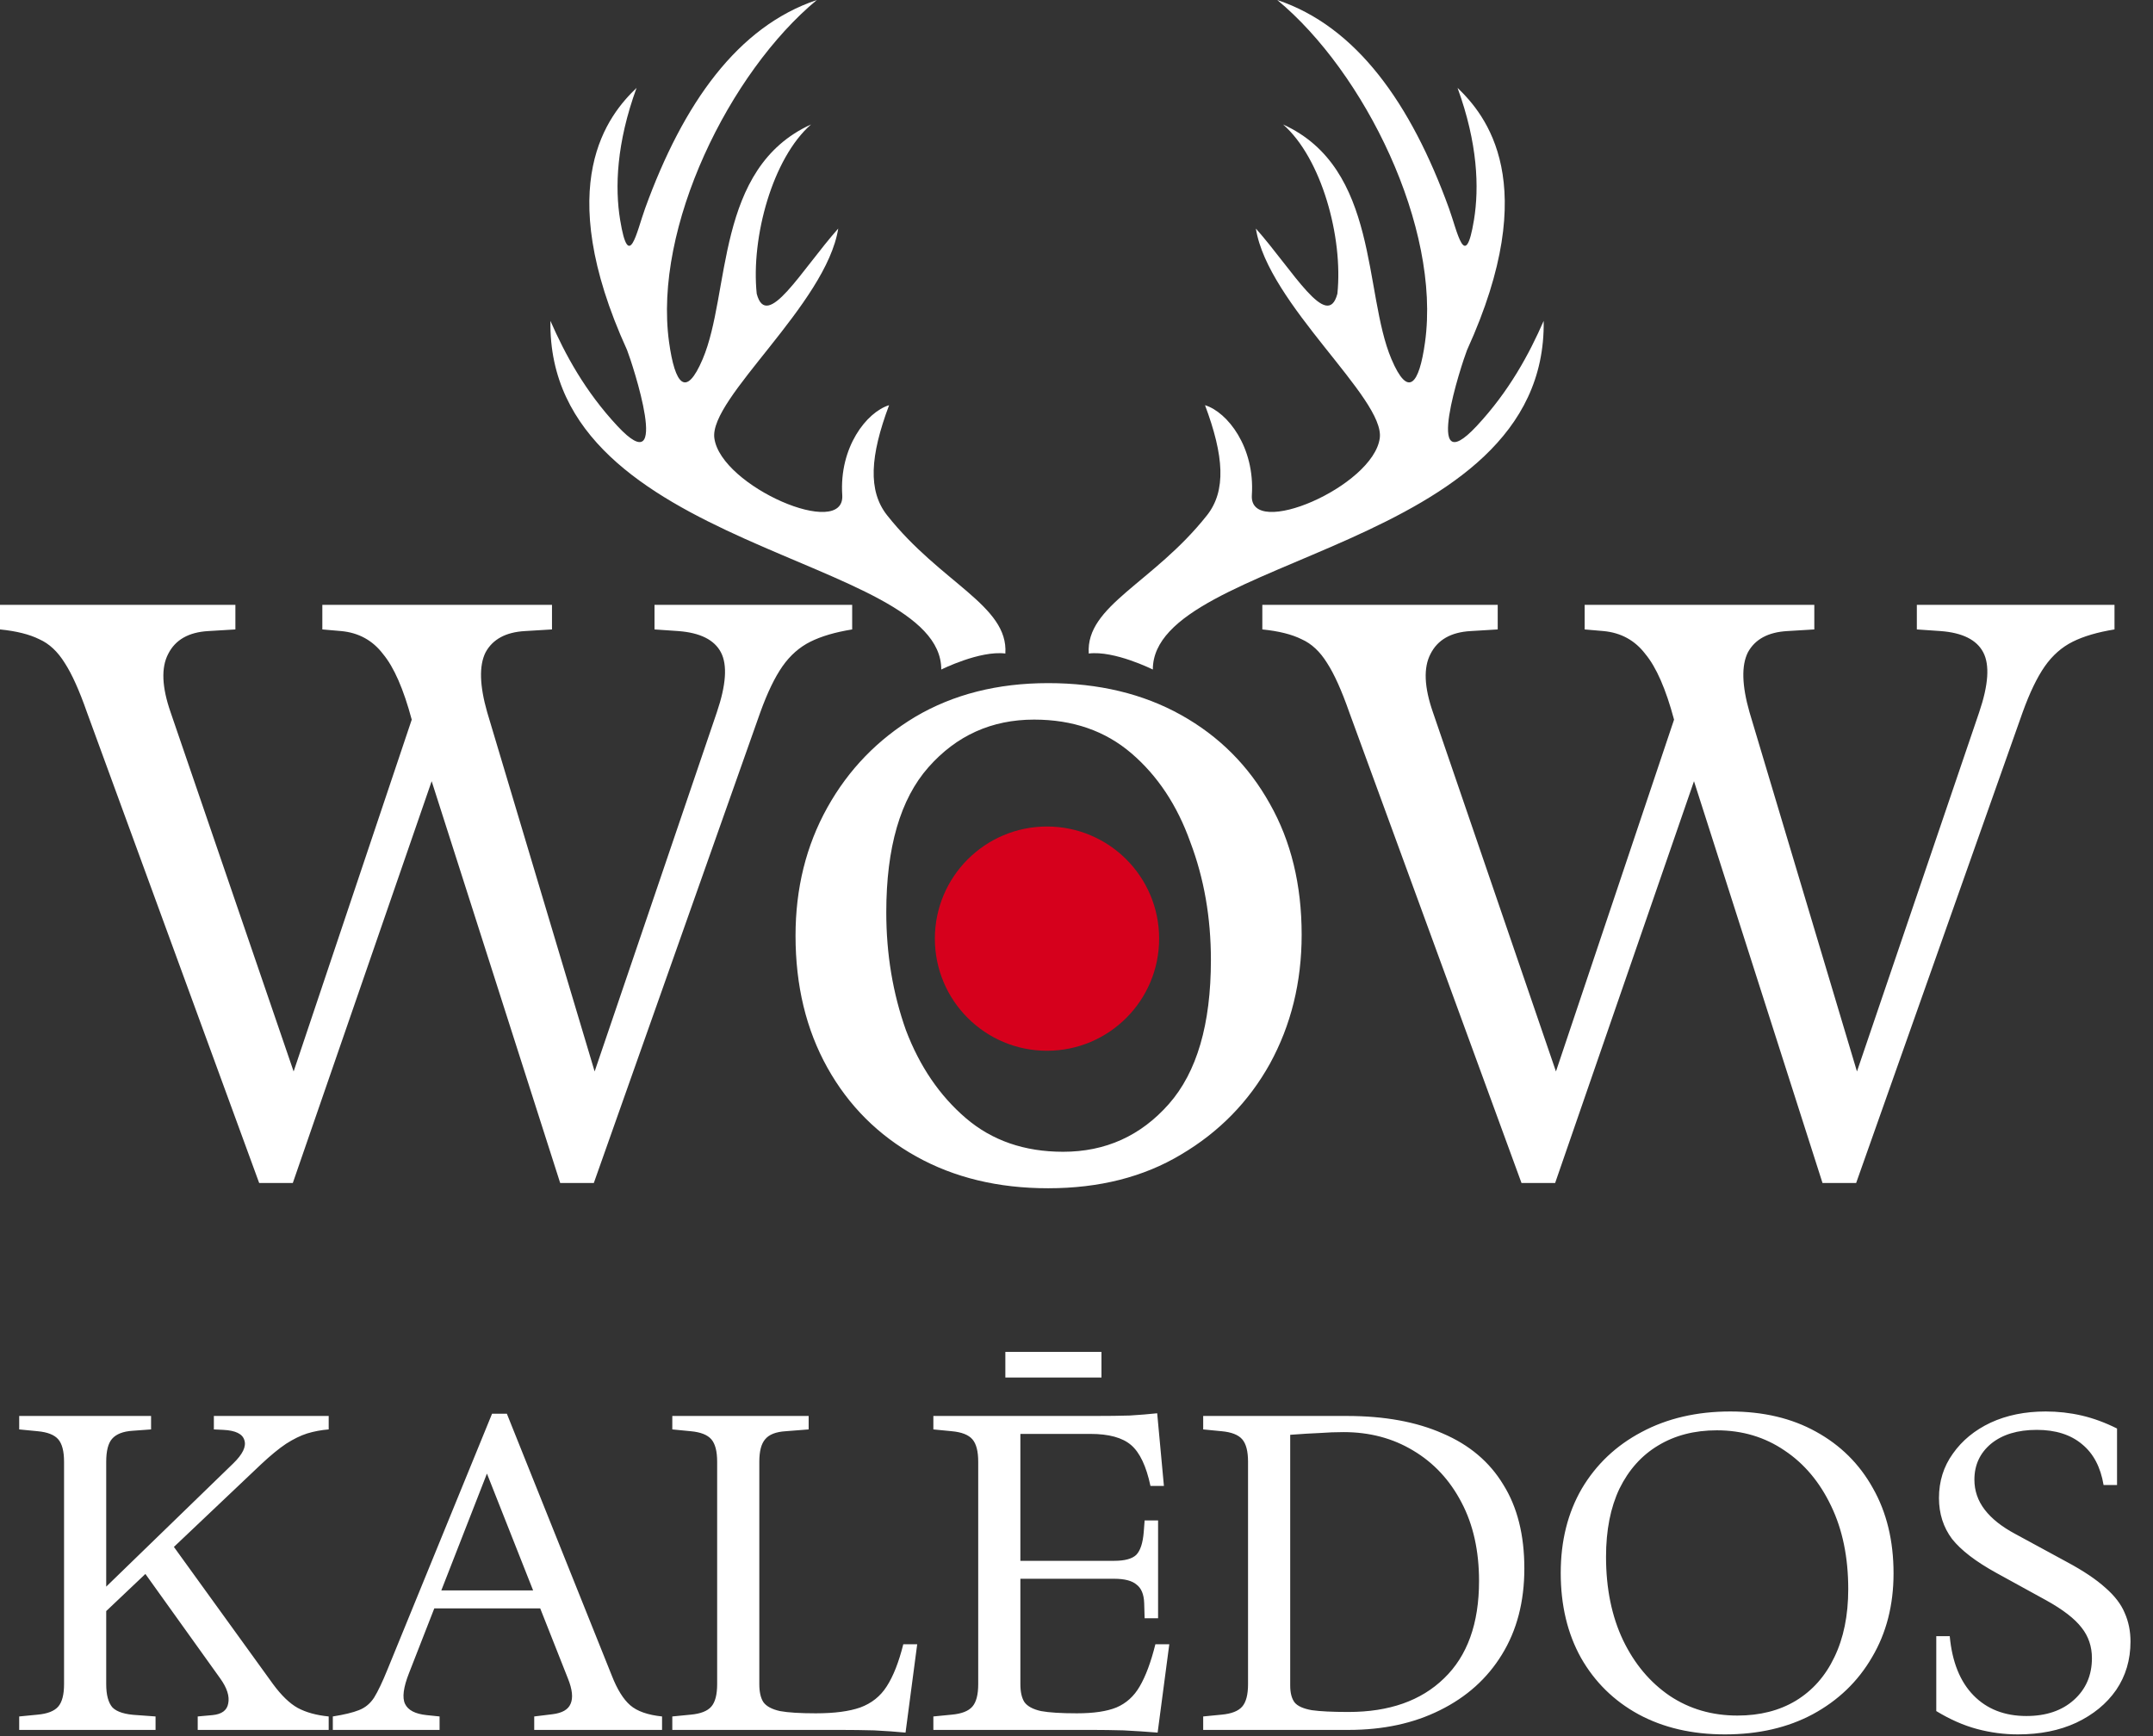 <svg width="336" height="271" viewBox="0 0 336 271" fill="none" xmlns="http://www.w3.org/2000/svg">
<rect x="0" y="0" width="336" height="271" fill="#333333" stroke="none"/>
<line x1="156.896" y1="213" x2="171.896" y2="213" stroke="white" stroke-width="4"></line>
<path d="M15.176 252.78L15.316 248.86L36.386 228.42C37.879 226.973 38.463 225.76 38.136 224.78C37.856 223.8 36.759 223.263 34.846 223.17L33.376 223.1V221H51.296V223.1C50.129 223.193 49.009 223.403 47.936 223.73C46.909 224.057 45.813 224.593 44.646 225.34C43.526 226.087 42.219 227.16 40.726 228.56L15.176 252.78ZM30.856 270V267.9L33.166 267.69C34.613 267.55 35.429 266.943 35.616 265.87C35.849 264.75 35.429 263.443 34.356 261.95L22.176 244.94L26.936 241.16L42.616 262.86C43.923 264.633 45.206 265.87 46.466 266.57C47.773 267.27 49.383 267.713 51.296 267.9V270H30.856ZM2.996 270V267.9L5.866 267.62C7.406 267.48 8.479 267.06 9.086 266.36C9.693 265.66 9.996 264.493 9.996 262.86V228.14C9.996 226.507 9.693 225.34 9.086 224.64C8.479 223.94 7.406 223.52 5.866 223.38L2.996 223.1V221H23.576V223.1L20.706 223.31C19.213 223.403 18.139 223.823 17.486 224.57C16.879 225.27 16.576 226.46 16.576 228.14V262.86C16.576 264.54 16.903 265.753 17.556 266.5C18.256 267.2 19.539 267.597 21.406 267.69L24.276 267.9V270H2.996ZM51.941 270V267.9C53.714 267.62 55.067 267.293 56.001 266.92C56.981 266.547 57.774 265.893 58.381 264.96C58.987 263.98 59.687 262.51 60.481 260.55L76.791 220.65H79.101L95.481 261.53C96.321 263.677 97.277 265.217 98.351 266.15C99.424 267.083 101.081 267.667 103.321 267.9V270H83.371V267.9L86.241 267.55C87.734 267.363 88.667 266.827 89.041 265.94C89.461 265.007 89.321 263.677 88.621 261.95L74.901 227.23H77.071L63.841 261.11C62.954 263.35 62.744 264.96 63.211 265.94C63.677 266.92 64.797 267.503 66.571 267.69L68.601 267.9V270H51.941ZM66.711 251.03V248.23H87.851V251.03H66.711ZM141.32 270.42C139.873 270.28 138.24 270.163 136.42 270.07C134.646 270.023 132.92 270 131.24 270H104.92V267.9L107.79 267.62C109.33 267.48 110.403 267.06 111.01 266.36C111.616 265.66 111.92 264.493 111.92 262.86V228.14C111.92 226.507 111.616 225.34 111.01 224.64C110.403 223.94 109.33 223.52 107.79 223.38L104.92 223.1V221H126.2V223.1L122.63 223.38C121.09 223.473 120.016 223.893 119.41 224.64C118.803 225.34 118.5 226.507 118.5 228.14V262.86C118.5 264.073 118.71 265.007 119.13 265.66C119.596 266.313 120.46 266.78 121.72 267.06C122.98 267.293 124.846 267.41 127.32 267.41C130.213 267.41 132.523 267.107 134.25 266.5C136.023 265.847 137.4 264.75 138.38 263.21C139.406 261.623 140.27 259.43 140.97 256.63H143.14L141.32 270.42ZM180.662 270.42C178.935 270.28 177.162 270.163 175.342 270.07C173.569 270.023 171.982 270 170.582 270H145.662V267.9L148.532 267.62C150.072 267.48 151.145 267.06 151.752 266.36C152.359 265.66 152.662 264.493 152.662 262.86V228.14C152.662 226.507 152.359 225.34 151.752 224.64C151.145 223.94 150.072 223.52 148.532 223.38L145.662 223.1V221H170.722C172.962 221 174.829 220.977 176.322 220.93C177.862 220.837 179.285 220.72 180.592 220.58L181.642 231.92H179.542C178.889 228.84 177.885 226.717 176.532 225.55C175.179 224.383 173.055 223.8 170.162 223.8H159.242V243.61H173.872C175.505 243.61 176.649 243.307 177.302 242.7C177.955 242.047 178.352 240.857 178.492 239.13L178.632 237.31H180.732V252.57H178.632L178.562 250.19C178.515 248.837 178.119 247.88 177.372 247.32C176.672 246.713 175.505 246.41 173.872 246.41H159.242V262.86C159.242 264.073 159.452 265.007 159.872 265.66C160.339 266.313 161.202 266.78 162.462 267.06C163.722 267.293 165.589 267.41 168.062 267.41C170.675 267.41 172.729 267.107 174.222 266.5C175.762 265.847 176.975 264.75 177.862 263.21C178.795 261.623 179.612 259.43 180.312 256.63H182.482L180.662 270.42ZM187.771 270V267.9L190.641 267.62C192.181 267.48 193.255 267.06 193.861 266.36C194.468 265.66 194.771 264.493 194.771 262.86V228.14C194.771 226.507 194.468 225.34 193.861 224.64C193.255 223.94 192.181 223.52 190.641 223.38L187.771 223.1V221H210.171C216.051 221 221.045 221.91 225.151 223.73C229.305 225.503 232.455 228.163 234.601 231.71C236.795 235.21 237.891 239.573 237.891 244.8C237.891 249.98 236.725 254.46 234.391 258.24C232.105 261.973 228.885 264.867 224.731 266.92C220.625 268.973 215.865 270 210.451 270H187.771ZM210.451 267.2C216.798 267.2 221.768 265.45 225.361 261.95C229.001 258.45 230.821 253.387 230.821 246.76C230.821 242.047 229.911 237.963 228.091 234.51C226.271 231.01 223.751 228.303 220.531 226.39C217.358 224.477 213.741 223.52 209.681 223.52C208.468 223.52 207.231 223.567 205.971 223.66C204.758 223.707 203.218 223.8 201.351 223.94V263.07C201.351 264.237 201.585 265.123 202.051 265.73C202.518 266.29 203.405 266.687 204.711 266.92C206.018 267.107 207.931 267.2 210.451 267.2ZM269.189 270.7C264.056 270.7 259.552 269.65 255.679 267.55C251.852 265.45 248.866 262.51 246.719 258.73C244.619 254.95 243.569 250.54 243.569 245.5C243.569 240.507 244.666 236.12 246.859 232.34C249.099 228.56 252.202 225.62 256.169 223.52C260.182 221.373 264.802 220.3 270.029 220.3C275.162 220.3 279.619 221.35 283.399 223.45C287.226 225.55 290.189 228.49 292.289 232.27C294.436 236.05 295.509 240.483 295.509 245.57C295.509 250.517 294.389 254.88 292.149 258.66C289.956 262.44 286.876 265.403 282.909 267.55C278.989 269.65 274.416 270.7 269.189 270.7ZM271.149 267.76C274.649 267.76 277.682 266.99 280.249 265.45C282.862 263.863 284.869 261.6 286.269 258.66C287.716 255.673 288.439 252.127 288.439 248.02C288.439 243.073 287.552 238.757 285.779 235.07C284.006 231.337 281.579 228.443 278.499 226.39C275.419 224.29 271.896 223.24 267.929 223.24C264.429 223.24 261.372 224.033 258.759 225.62C256.192 227.16 254.186 229.4 252.739 232.34C251.339 235.28 250.639 238.827 250.639 242.98C250.639 247.927 251.526 252.267 253.299 256C255.072 259.687 257.499 262.58 260.579 264.68C263.659 266.733 267.182 267.76 271.149 267.76ZM314.918 270.7C312.771 270.7 310.648 270.42 308.548 269.86C306.448 269.3 304.324 268.367 302.178 267.06V255.37H304.278C304.651 259.383 305.888 262.463 307.988 264.61C310.088 266.757 312.841 267.83 316.248 267.83C319.328 267.83 321.801 266.99 323.668 265.31C325.534 263.63 326.468 261.46 326.468 258.8C326.468 256.98 325.931 255.393 324.858 254.04C323.784 252.64 321.941 251.217 319.328 249.77L311.558 245.5C308.338 243.727 306.028 241.953 304.628 240.18C303.274 238.36 302.598 236.237 302.598 233.81C302.598 231.197 303.321 228.887 304.768 226.88C306.214 224.827 308.174 223.217 310.648 222.05C313.168 220.883 316.038 220.3 319.258 220.3C321.171 220.3 323.038 220.51 324.858 220.93C326.678 221.35 328.521 222.027 330.388 222.96V231.78H328.288C327.821 228.98 326.701 226.857 324.928 225.41C323.154 223.917 320.798 223.17 317.858 223.17C314.871 223.17 312.491 223.893 310.718 225.34C308.991 226.787 308.128 228.653 308.128 230.94C308.128 232.667 308.664 234.23 309.738 235.63C310.811 237.03 312.398 238.29 314.498 239.41L322.618 243.82C325.138 245.173 327.121 246.503 328.568 247.81C330.014 249.07 331.018 250.377 331.578 251.73C332.184 253.083 332.488 254.577 332.488 256.21C332.488 259.057 331.741 261.577 330.248 263.77C328.754 265.917 326.678 267.62 324.018 268.88C321.404 270.093 318.371 270.7 314.918 270.7Z" fill="white"></path>
<circle cx="163.396" cy="146.5" r="17.5" fill="#D6001C"></circle>
<path d="M237.448 184.64L210.568 111.168C209.373 107.755 208.221 105.195 207.112 103.488C206.003 101.696 204.68 100.459 203.144 99.776C201.608 99.008 199.56 98.496 197 98.24V94.4H233.736V98.24L229.512 98.496C226.44 98.667 224.349 99.861 223.24 102.08C222.131 104.213 222.259 107.243 223.624 111.168L242.824 167.232L261.256 112.32C259.976 107.541 258.483 104.128 256.776 102.08C255.155 99.947 252.979 98.752 250.248 98.496L247.304 98.24V94.4H283.144V98.24L278.92 98.496C275.933 98.667 273.885 99.776 272.776 101.824C271.752 103.872 271.837 106.987 273.032 111.168L289.8 167.232L308.872 111.168C310.323 106.901 310.536 103.787 309.512 101.824C308.488 99.861 306.269 98.752 302.856 98.496L299.144 98.24V94.4H329.992V98.24C327.347 98.667 325.171 99.307 323.464 100.16C321.757 101.013 320.307 102.293 319.112 104C317.917 105.707 316.765 108.096 315.656 111.168L289.672 184.64H284.424L263.176 118.208L265.608 118.336L242.696 184.64H237.448Z" fill="white"></path>
<path d="M163.572 185.46C155.785 185.46 148.923 183.805 142.986 180.496C137.049 177.187 132.425 172.563 129.116 166.626C125.807 160.689 124.152 153.827 124.152 146.04C124.152 138.643 125.807 131.975 129.116 126.038C132.425 120.101 137 115.38 142.84 111.876C148.777 108.372 155.688 106.62 163.572 106.62C171.456 106.62 178.367 108.275 184.304 111.584C190.241 114.893 194.865 119.517 198.174 125.454C201.483 131.294 203.138 138.107 203.138 145.894C203.138 153.291 201.483 160.007 198.174 166.042C194.865 171.979 190.241 176.7 184.304 180.204C178.464 183.708 171.553 185.46 163.572 185.46ZM165.908 179.766C172.527 179.766 178.026 177.284 182.406 172.32C186.786 167.356 188.976 159.861 188.976 149.836C188.976 143.217 187.905 137.085 185.764 131.44C183.72 125.697 180.654 121.074 176.566 117.57C172.478 114.066 167.417 112.314 161.382 112.314C154.763 112.314 149.264 114.796 144.884 119.76C140.504 124.724 138.314 132.267 138.314 142.39C138.314 148.911 139.336 155.043 141.38 160.786C143.521 166.431 146.636 171.006 150.724 174.51C154.812 178.014 159.873 179.766 165.908 179.766Z" fill="white"></path>
<path d="M40.448 184.64L13.568 111.168C12.373 107.755 11.221 105.195 10.112 103.488C9.003 101.696 7.68 100.459 6.144 99.776C4.608 99.008 2.56 98.496 -3.93391e-06 98.24V94.4H36.736V98.24L32.512 98.496C29.44 98.667 27.349 99.861 26.24 102.08C25.131 104.213 25.259 107.243 26.624 111.168L45.824 167.232L64.256 112.32C62.976 107.541 61.483 104.128 59.776 102.08C58.155 99.947 55.979 98.752 53.248 98.496L50.304 98.24V94.4H86.144V98.24L81.92 98.496C78.933 98.667 76.885 99.776 75.776 101.824C74.752 103.872 74.837 106.987 76.032 111.168L92.8 167.232L111.872 111.168C113.323 106.901 113.536 103.787 112.512 101.824C111.488 99.861 109.269 98.752 105.856 98.496L102.144 98.24V94.4H132.992V98.24C130.347 98.667 128.171 99.307 126.464 100.16C124.757 101.013 123.307 102.293 122.112 104C120.917 105.707 119.765 108.096 118.656 111.168L92.672 184.64H87.424L66.176 118.208L68.608 118.336L45.696 184.64H40.448Z" fill="white"></path>
<path fill-rule="evenodd" clip-rule="evenodd" d="M169.913 102C169.413 94.5 179.997 91.008 188.365 80.424C191.384 76.604 191.026 71.168 188.056 63.241C191.551 64.313 195.855 69.786 195.366 77.273C194.91 84.27 214.298 75.944 215.327 68.389C216.176 62.161 197.858 47.478 195.994 35.671C201.785 42.21 207.161 51.771 208.715 45.841C209.627 37.019 206.232 24.673 200.238 19.426C215.255 26.258 212.763 45.715 217.151 56.049C219.761 62.2 221.474 60.019 222.391 53.419C224.883 35.472 212.936 11.258 199.329 0C211.665 4.127 220.188 16.117 226.134 32.531C227.465 36.207 228.673 42.582 230.028 34.337C230.857 29.287 230.618 22.36 227.466 13.716C231.79 17.872 240.821 28.57 228.946 54.639C228.13 56.723 221.875 75.676 230.435 66.512C235.532 61.057 238.64 55.258 240.909 50.081C241.472 85.977 179.88 86.701 179.913 104.5C179.913 104.5 173.913 101.5 169.913 102Z" fill="white"></path>
<path fill-rule="evenodd" clip-rule="evenodd" d="M156.896 102C157.396 94.5 146.813 91.008 138.444 80.424C135.425 76.604 135.783 71.168 138.753 63.241C135.258 64.313 130.955 69.786 131.443 77.273C131.899 84.27 112.511 75.944 111.482 68.389C110.633 62.161 128.951 47.478 130.815 35.671C125.024 42.21 119.648 51.771 118.094 45.841C117.182 37.019 120.577 24.673 126.572 19.426C111.554 26.258 114.046 45.715 109.659 56.049C107.048 62.2 105.335 60.019 104.418 53.419C101.926 35.472 113.873 11.258 127.48 0C115.144 4.127 106.622 16.117 100.675 32.531C99.344 36.207 98.136 42.582 96.781 34.337C95.952 29.287 96.191 22.36 99.343 13.716C95.019 17.872 85.988 28.57 97.863 54.639C98.679 56.723 104.934 75.676 96.374 66.512C91.277 61.057 88.169 55.258 85.9 50.081C85.337 85.977 146.93 86.701 146.896 104.5C146.896 104.5 152.896 101.5 156.896 102Z" fill="white"></path>
</svg>
